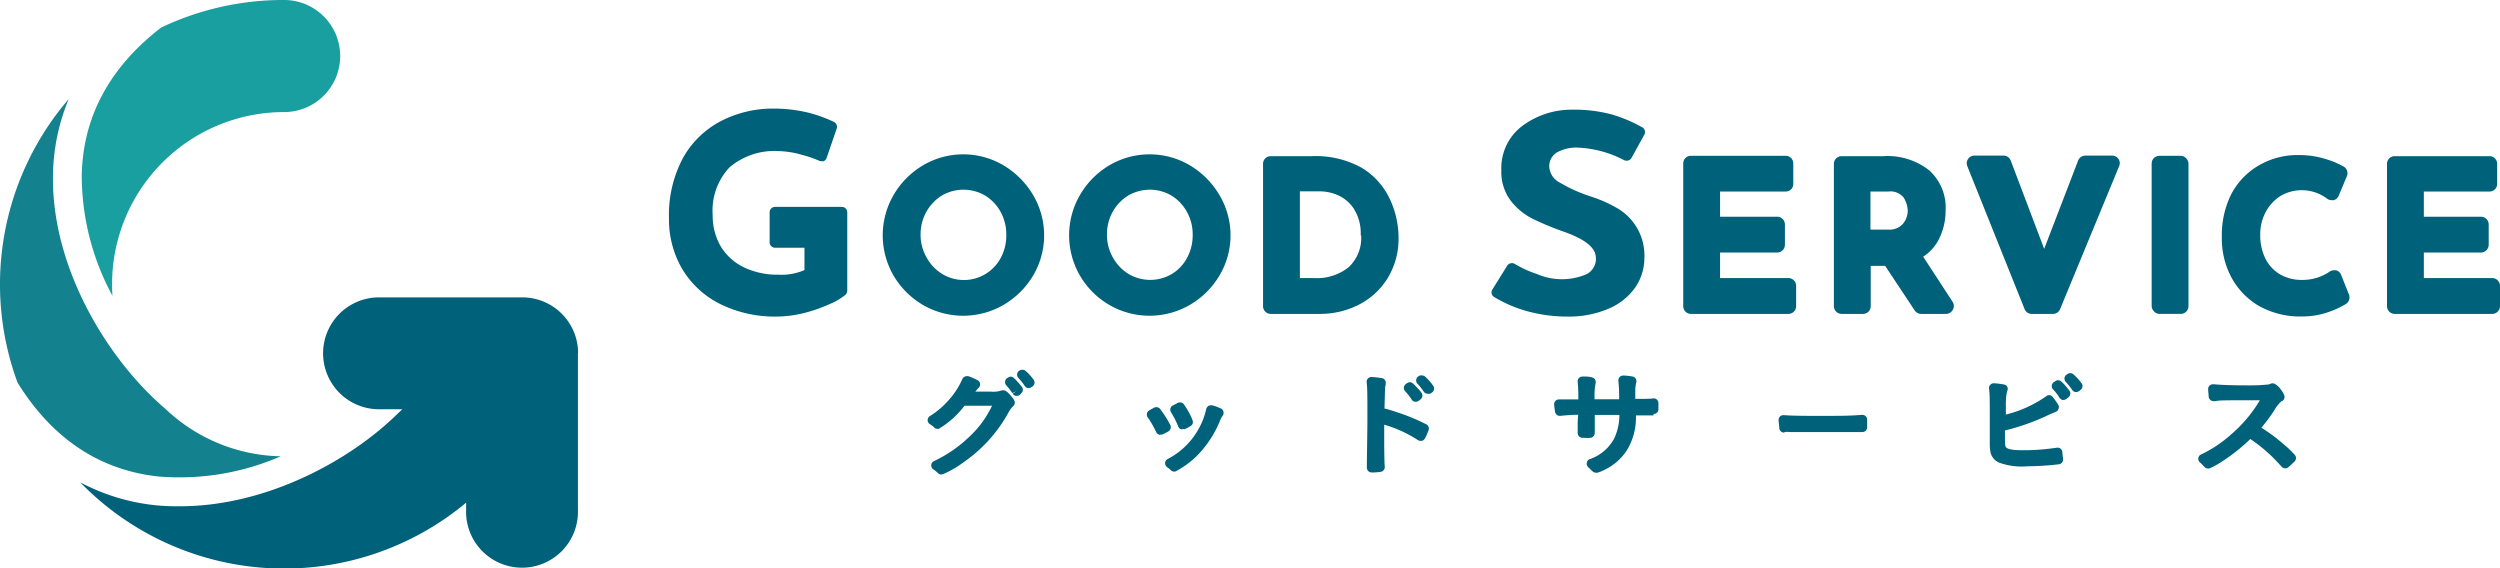 <svg xmlns="http://www.w3.org/2000/svg" viewBox="0 0 272.14 61.87"><defs><style>.cls-1{fill:#00617b}</style></defs><g id="レイヤー_2" data-name="レイヤー 2"><g id="レイヤー_1-2" data-name="レイヤー 1"><path class="cls-1" d="M91.63 22.52h-7.25a.59.59 0 00-.6.59v3.27a.6.6 0 00.6.59h3.19v2.43a6.28 6.28 0 01-2.87.5 8.36 8.36 0 01-3.7-.79 6 6 0 01-2.52-2.25 6.6 6.6 0 01-.9-3.46 6.84 6.84 0 011.85-5.2 7.56 7.56 0 015.37-1.75 9.82 9.82 0 012.48.4 13 13 0 011.9.65.53.53 0 00.25.05.93.93 0 00.23 0 .61.61 0 00.32-.35l1.1-3.2a.6.6 0 00-.3-.73 15.22 15.22 0 00-2.77-1 15.87 15.87 0 00-3.79-.45 12.31 12.31 0 00-5.72 1.35 10.05 10.05 0 00-4.14 4 13.18 13.18 0 00-1.54 6.58 10.7 10.7 0 001.45 5.54 10 10 0 004.12 3.8 13.41 13.41 0 006.19 1.37 12.56 12.56 0 002.88-.37 16.49 16.49 0 002.88-1 6.8 6.8 0 001.69-1 .61.61 0 00.2-.44v-8.54a.59.59 0 00-.6-.59zM109.24 18a8.61 8.61 0 00-8.77 0 9 9 0 00-3.2 3.23 8.74 8.74 0 000 8.77 9 9 0 003.19 3.19 8.76 8.76 0 008.78 0 9.11 9.11 0 003.22-3.19 8.61 8.61 0 000-8.77 9.22 9.22 0 00-3.22-3.23zm.3 7.6a5.13 5.13 0 01-.6 2.47 4.55 4.55 0 01-6.38 1.75 4.76 4.76 0 01-1.71-1.82 4.92 4.92 0 01-.64-2.45 5 5 0 01.63-2.49 4.84 4.84 0 011.68-1.77 4.67 4.67 0 014.72 0 4.76 4.76 0 011.68 1.77 5.08 5.08 0 01.62 2.52zM129.53 18a8.63 8.63 0 00-8.78 0 9 9 0 00-3.19 3.23 8.74 8.74 0 000 8.77 8.87 8.87 0 003.19 3.19 8.74 8.74 0 008.77 0 9 9 0 003.22-3.19 8.55 8.55 0 000-8.77 9.19 9.19 0 00-3.21-3.23zm.3 7.6a5.14 5.14 0 01-.61 2.47 4.55 4.55 0 01-1.65 1.75 4.62 4.62 0 01-4.72 0 4.79 4.79 0 01-1.72-1.82 4.91 4.91 0 01-.63-2.45 5.08 5.08 0 01.62-2.49 4.79 4.79 0 011.69-1.77 4.65 4.65 0 014.71 0 4.76 4.76 0 011.68 1.77 5 5 0 01.63 2.52zM148.17 18.23a10.33 10.33 0 00-5.38-1.23h-4.47a.83.83 0 00-.83.83v15.5a.84.84 0 00.83.84h5.27a9.26 9.26 0 004.32-1 7.87 7.87 0 003.16-2.92 8.17 8.17 0 001.17-4.38 9.91 9.91 0 00-1-4.31 7.84 7.84 0 00-3.07-3.33zm0 7.4a4.35 4.35 0 01-1.34 3.44 5.5 5.5 0 01-3.75 1.2h-1.58v-9.44h2.25a5 5 0 011.89.42 4 4 0 011.73 1.47 5 5 0 01.75 2.91zM178.75 13.85a16.34 16.34 0 00-3.15-1.35 15.66 15.66 0 00-4.53-.56 8.94 8.94 0 00-5.54 1.91 5.74 5.74 0 00-2.1 4.67 5.22 5.22 0 001 3.3 7 7 0 002.42 2 32.2 32.2 0 003.46 1.43c2.29.82 3.41 1.74 3.41 2.82a1.86 1.86 0 01-1 1.77 6.82 6.82 0 01-5.39 0 12.25 12.25 0 01-2.45-1.12.61.61 0 00-.81.2l-1.61 2.59a.57.57 0 00-.08.46.58.58 0 00.27.36 14.11 14.11 0 003.61 1.55 16.42 16.42 0 004.33.58 11 11 0 004.52-.86 6.74 6.74 0 002.89-2.3 5.68 5.68 0 001-3.22 5.94 5.94 0 00-2.89-5.38 14.7 14.7 0 00-2.94-1.31 16.3 16.3 0 01-3.33-1.49 2.08 2.08 0 01-1.19-1.71 1.74 1.74 0 01.8-1.58 4.34 4.34 0 012.36-.54 12 12 0 015 1.37.62.62 0 00.79-.25l1.4-2.54a.59.59 0 00-.25-.8zM194.69 30.27h-7.45v-2.78h6.22a.85.85 0 00.84-.84v-2.22a.85.85 0 00-.84-.84h-6.22v-2.74h7.14a.83.83 0 00.83-.83v-2.23a.83.83 0 00-.83-.83h-10.32a.83.83 0 00-.83.83v15.54a.84.84 0 00.83.84h10.63a.84.84 0 00.83-.84v-2.22a.84.84 0 00-.83-.84zM209.35 27.94a4.9 4.9 0 001.76-2 6.92 6.92 0 00.68-3 5.45 5.45 0 00-1.79-4.4 7.33 7.33 0 00-5-1.54h-4.53a.84.84 0 00-.84.83v15.5a.85.85 0 00.84.84h2.33a.84.84 0 00.84-.84v-4.39h1.57l3.22 4.86a.85.85 0 00.7.37h2.71a.84.84 0 00.73-.44.81.81 0 000-.85zm-1.68-5a2.26 2.26 0 01-.53 1.43 1.93 1.93 0 01-1.61.62h-1.92v-4.14h1.94a1.84 1.84 0 011.66.64 2.8 2.8 0 01.46 1.51zM229.89 16.94H227a.84.84 0 00-.78.53l-3.7 9.62-3.64-9.61a.82.82 0 00-.78-.54h-3.17a.81.81 0 00-.69.36.83.83 0 00-.09.78l6.24 15.57a.83.83 0 00.78.52h2.3a.84.84 0 00.78-.51l6.43-15.57a.82.82 0 00-.77-1.15z"/><rect class="cls-1" x="234.22" y="16.96" width="4.01" height="17.21" rx=".84"/><path class="cls-1" d="M254.83 29.88a.86.86 0 00-.54-.46h-.22a.83.83 0 00-.48.15 5.19 5.19 0 01-3 .9 4.66 4.66 0 01-2.42-.62 4.16 4.16 0 01-1.57-1.7 5.8 5.8 0 01-.56-2.61 5.13 5.13 0 01.6-2.47 4.66 4.66 0 011.61-1.74 4.58 4.58 0 015.1.32.83.83 0 00.46.14h.24a.84.84 0 00.53-.48l.91-2.18a.84.84 0 00-.37-1 9.71 9.71 0 00-2-.83 9.5 9.5 0 00-2.88-.42 8.36 8.36 0 00-4.38 1.14 7.81 7.81 0 00-3 3.17 10 10 0 00-1 4.61 9 9 0 001 4.32 8 8 0 003 3.16 9.14 9.14 0 004.67 1.17 8.67 8.67 0 003.1-.54 9 9 0 001.75-.83.84.84 0 00.3-1.06zM271.3 30.27h-7.45v-2.78h6.22a.85.85 0 00.84-.84v-2.22a.85.85 0 00-.84-.84h-6.22v-2.74H271a.83.83 0 00.83-.83v-2.23A.83.83 0 00271 17h-10.33a.83.83 0 00-.83.83v15.5a.84.84 0 00.83.84h10.63a.85.85 0 00.84-.84v-2.22a.85.85 0 00-.84-.84zM102.47 51.65a.48.48 0 01-.34-.13l-.08-.07a2.93 2.93 0 00-.44-.35.52.52 0 01-.24-.47.5.5 0 01.29-.43 14.39 14.39 0 003.88-2.68 10.75 10.75 0 002.14-2.75c.09-.15.15-.28.25-.48l.06-.12h-3a9.81 9.81 0 01-2.8 2.51.34.34 0 01-.14 0 .5.5 0 01-.43-.23c-.11-.08-.24-.18-.4-.28a.51.51 0 01-.24-.44.56.56 0 01.25-.44 9.12 9.12 0 002-1.69 8.57 8.57 0 001.53-2.34.52.52 0 01.48-.31.51.51 0 01.17 0 8 8 0 011 .43.52.52 0 01.11.85 5 5 0 00-.35.4h1.7a2.83 2.83 0 001.2-.14.47.47 0 01.17 0c.25 0 .47.2.88.69a1.67 1.67 0 01.32.48.54.54 0 01-.16.57l-.08.07a3.07 3.07 0 00-.38.53 15.85 15.85 0 01-4.93 5.49 11 11 0 01-2.25 1.3.45.45 0 01-.17.03zm8.21-8.56h-.1a.5.5 0 01-.34-.24l.44-.27-.49.21a5.24 5.24 0 00-.65-.84.53.53 0 01-.13-.42.48.48 0 01.23-.37l.13-.08A.54.54 0 01110 41a.5.5 0 01.33.12 4.19 4.19 0 01.44.44 7.25 7.25 0 01.47.56.51.51 0 01-.09.71L111 43a.54.54 0 01-.32.09zm1.3-.85a.5.5 0 01-.44-.24 6 6 0 00-.67-.85.53.53 0 01-.15-.42.55.55 0 01.23-.38.72.72 0 01.36-.1.5.5 0 01.29.09 4.87 4.87 0 01.76.79 2 2 0 01.16.21.55.55 0 01.09.39.57.57 0 01-.22.34l-.14.09a.45.45 0 01-.25.08zM127.84 51.34a.55.55 0 01-.37-.14 2.48 2.48 0 00-.42-.34.55.55 0 01-.22-.46.52.52 0 01.27-.43 8.06 8.06 0 003.37-3.27 7.73 7.73 0 00.83-2.16.58.58 0 01.24-.35.52.52 0 01.27-.07.39.39 0 01.15 0 6 6 0 01.95.35.51.51 0 01.27.34.5.5 0 01-.08.43 3.34 3.34 0 00-.27.49 11.61 11.61 0 01-2.65 4A10.11 10.11 0 01128 51.3a.51.51 0 01-.16.04zm-1.51-4a.51.51 0 01-.47-.3 11.75 11.75 0 00-.77-1.39l-.16-.22a.52.52 0 01-.08-.4.49.49 0 01.22-.34l.26-.15.3-.16a.5.5 0 01.24-.06.54.54 0 01.39.17c.06.08.18.23.39.53a10.19 10.19 0 01.75 1.26.52.52 0 01-.19.66l-.13.08c-.18.1-.39.2-.54.27a.54.54 0 01-.21.01zm2.42-.62a.52.52 0 01-.21 0 .5.5 0 01-.28-.29 10 10 0 00-.79-1.56.49.49 0 01-.06-.41.52.52 0 01.26-.32l.55-.29a.64.64 0 01.23-.05.53.53 0 01.43.22 11.51 11.51 0 01.81 1.39 2.91 2.91 0 00.12.32.51.51 0 01-.21.65 4.39 4.39 0 01-.65.34.51.51 0 01-.2-.04zM149.3 51.43a.52.52 0 01-.51-.53c0-.82.06-4.06.06-5.35 0-2.38 0-3.31-.08-3.94a.49.49 0 01.14-.41.53.53 0 01.38-.16 10.24 10.24 0 011.13.12.49.49 0 01.34.22.54.54 0 01.08.41v.09a1.74 1.74 0 00-.07.44l-.06 2.15a12.74 12.74 0 011.38.41 21.66 21.66 0 013.17 1.31.52.52 0 01.25.64 6.31 6.31 0 01-.4.9.54.54 0 01-.33.26h-.14a.5.5 0 01-.27-.07 13.7 13.7 0 00-3.69-1.69v1.23c0 .76 0 2.74.06 3.36a.53.53 0 01-.42.54 6 6 0 01-.9.07zm4.76-7.7H154a.49.49 0 01-.33-.23 5.83 5.83 0 00-.71-.91.56.56 0 01-.14-.41.51.51 0 01.21-.37.76.76 0 01.16-.11.49.49 0 01.28-.09.55.55 0 01.34.13c.1.09.25.24.32.32a6.49 6.49 0 01.61.69.53.53 0 01-.09.71 1.79 1.79 0 01-.26.2.54.54 0 01-.33.07zm1.35-.87a.52.52 0 01-.43-.23 6.14 6.14 0 00-.68-.86.51.51 0 01-.14-.42.52.52 0 01.24-.38l.17-.1a.59.59 0 01.22 0 .54.54 0 01.34.12 6.13 6.13 0 01.88 1 .49.49 0 01.09.39.51.51 0 01-.21.34l-.19.13a.6.6 0 01-.29.01zM173.71 51.45a.5.5 0 01-.35-.14l-.18-.17a3.12 3.12 0 00-.27-.26.52.52 0 01-.18-.48.49.49 0 01.27-.4 4.76 4.76 0 002.72-2.28 6 6 0 00.56-2.55h-2.68v1.97a.54.54 0 01-.45.52 7 7 0 01-.75 0h-.15a.53.53 0 01-.51-.52v-.48c0-.73 0-1 .06-1.51-.61 0-1.54.07-1.95.12h-.06a.52.52 0 01-.51-.43 7.82 7.82 0 01-.1-.8.52.52 0 01.16-.41.49.49 0 01.36-.15h2.11a17.77 17.77 0 00-.07-1.91.51.51 0 01.13-.41.52.52 0 01.39-.17h.28c.09 0 .47 0 .73.09a.5.5 0 01.36.24.52.52 0 01.05.44 7.66 7.66 0 00-.1 1.7h2.67a15.67 15.67 0 00-.08-2 .58.58 0 01.14-.42.55.55 0 01.38-.16c.41 0 .7.06 1 .1a.53.53 0 01.4.74 4.24 4.24 0 00-.08.8v.9c1.15 0 1.64 0 2-.06a.47.47 0 01.34.13.53.53 0 01.18.37v.71a.53.53 0 01-.18.37.5.5 0 01-.34.13l-.01-.37v.52h-1.92a6.83 6.83 0 01-1 3.82 6 6 0 01-2.37 2.08 4.65 4.65 0 01-.85.35zM194.21 47.09a.5.5 0 01-.31-.1.51.51 0 01-.21-.34c0-.23-.06-.57-.08-.92a.55.55 0 01.16-.4.54.54 0 01.36-.14h.05c.79.06 1.68.08 3.83.08s3.46 0 4.6-.11h.12a.52.52 0 01.52.49v.87a.52.52 0 01-.16.37.54.54 0 01-.36.14H194.87a2.81 2.81 0 00-.59 0zM220.64 50.76a7.14 7.14 0 01-3-.39 1.61 1.61 0 01-.95-1.08 5 5 0 01-.09-1.11v-.49-2.34c0-1.66 0-2.48-.08-3.05a.51.51 0 01.14-.42.55.55 0 01.38-.16 8.17 8.17 0 011.13.14.51.51 0 01.34.25.54.54 0 010 .43 2.81 2.81 0 00-.1.45 8.53 8.53 0 00-.06 1.3v.84a13.23 13.23 0 004.4-2 .5.5 0 01.33-.12.56.56 0 01.36.19 8.26 8.26 0 01.63.89.49.49 0 010 .44.48.48 0 01-.31.31c-.14.06-.46.18-1 .44a24.49 24.49 0 01-4.51 1.58c0 1.33 0 1.66.1 1.8.21.31 1.06.35 1.94.35a23.6 23.6 0 003.63-.28h.06a.53.53 0 01.52.45c0 .24.07.64.08.83a.52.52 0 01-.44.53 32.07 32.07 0 01-3.5.22zm4-7.22h-.11a.55.55 0 01-.34-.24 5 5 0 00-.7-.91.51.51 0 01-.14-.42.5.5 0 01.22-.37l.17-.11a.49.49 0 01.59 0 3.76 3.76 0 01.35.33 8 8 0 01.59.71.52.52 0 01-.09.7l-.25.19a.52.52 0 01-.34.12zm1.36-.86a.51.51 0 01-.43-.23 6.29 6.29 0 00-.7-.88.56.56 0 01-.14-.41.53.53 0 01.23-.38l.13-.08a.43.43 0 01.27-.08.5.5 0 01.33.12 3.24 3.24 0 01.33.31 6.2 6.2 0 01.58.68.51.51 0 01-.1.7 1.06 1.06 0 01-.21.16.52.52 0 01-.29.09zM240.36 51a.51.51 0 01-.37-.15l-.21-.22a2.81 2.81 0 00-.3-.29.52.52 0 01-.18-.46.49.49 0 01.29-.4 13.82 13.82 0 003.27-2.18 14.88 14.88 0 003.14-3.73c-4.2 0-4.22 0-4.92.1H241a.57.57 0 01-.57-.44c0-.26-.05-.52-.06-.86a.5.5 0 01.16-.4.54.54 0 01.36-.14h.11c.87.08 2.09.12 3.75.12a19.77 19.77 0 002-.08 1.07 1.07 0 00.38-.08.58.58 0 01.26-.06.48.48 0 01.26.07 2.05 2.05 0 01.61.57 2.66 2.66 0 01.41.7.53.53 0 01-.24.59h-.06l-.11.1a3.72 3.72 0 00-.69.91 19.6 19.6 0 01-1.41 1.89 17.83 17.83 0 012.43 1.8 11.06 11.06 0 011.22 1.17.52.52 0 01-.05.72l-.07.07-.33.31-.27.24a.57.57 0 01-.33.11.52.52 0 01-.38-.17l-.67-.72a17 17 0 00-2.75-2.3 20.26 20.26 0 01-2.96 2.37 9.9 9.9 0 01-1.48.83.41.41 0 01-.16.01zM62.93 38.43a6.08 6.08 0 00-6.06-6.06H41.26a6.09 6.09 0 000 12.18h2.54l-.42.39C38.17 50.12 29 55.11 19.6 55.11a23.88 23.88 0 01-2.67-.11 22.39 22.39 0 01-8.19-2.49 30.94 30.94 0 0042 2.21v.74a6.09 6.09 0 1012.17 0v-17z"/><path d="M30.56 49.67A18.72 18.72 0 0118 44.5C11.87 39.29 5.53 29.22 5.77 18.9a22.38 22.38 0 011.71-8.12 30.93 30.93 0 00-5.57 30.87c3.77 6.09 8.93 9.53 15.35 10.22a27.61 27.61 0 0013.3-2.2z" fill="#13818e"/><path d="M12.2 30.94A18.73 18.73 0 0130.93 12.2a6.1 6.1 0 100-12.2 30.92 30.92 0 00-13.39 3C12 7.27 9.05 12.62 8.9 19a27.5 27.5 0 003.34 13.2c-.03-.44-.04-.85-.04-1.26z" fill="#1a9fa1"/></g></g></svg>